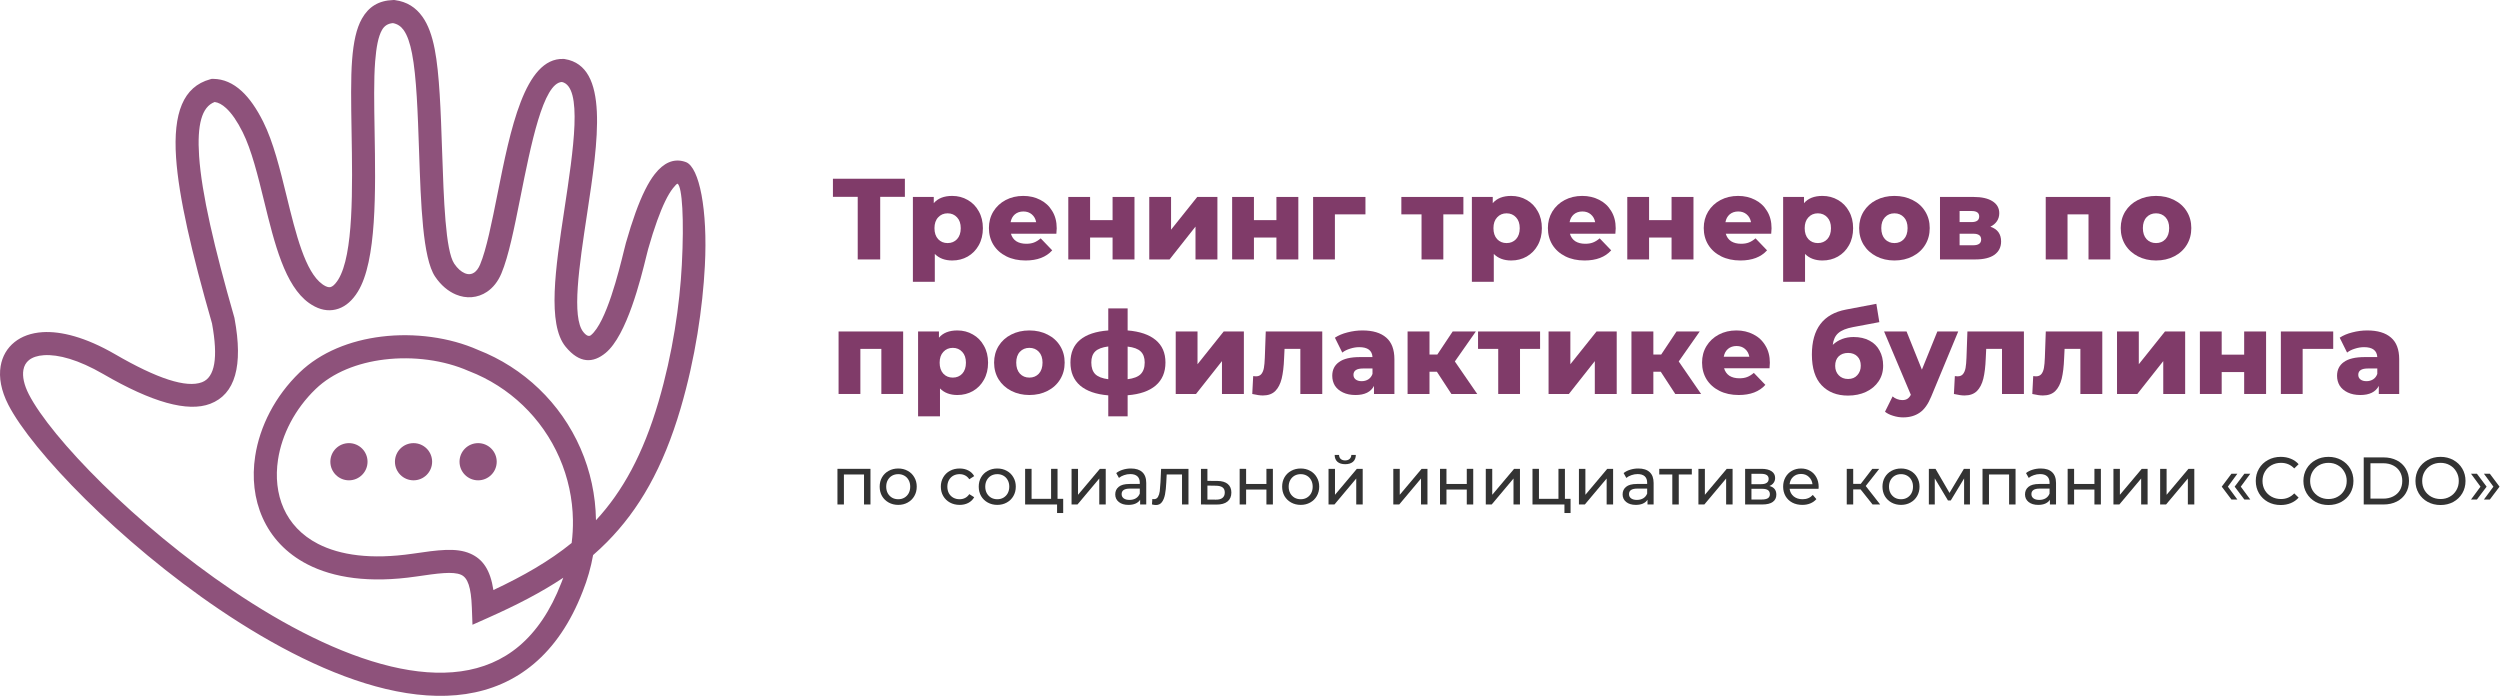 <svg width="391" height="109" viewBox="0 0 391 109" fill="none" xmlns="http://www.w3.org/2000/svg">
<path d="M141.523 30.785H137.664V40.578H134.147V30.785H130.27V27.954H141.523V30.785Z" fill="#803B69"/>
<path d="M148.927 30.641C149.817 30.641 150.622 30.851 151.343 31.272C152.077 31.681 152.654 32.27 153.075 33.039C153.508 33.797 153.724 34.68 153.724 35.69C153.724 36.7 153.508 37.59 153.075 38.359C152.654 39.117 152.077 39.706 151.343 40.127C150.622 40.536 149.817 40.74 148.927 40.74C147.785 40.74 146.877 40.397 146.204 39.712V44.076H142.777V30.803H146.041V31.777C146.679 31.019 147.64 30.641 148.927 30.641ZM148.205 38.017C148.807 38.017 149.3 37.812 149.684 37.404C150.069 36.983 150.261 36.412 150.261 35.69C150.261 34.969 150.069 34.404 149.684 33.995C149.3 33.574 148.807 33.364 148.205 33.364C147.604 33.364 147.111 33.574 146.727 33.995C146.342 34.404 146.15 34.969 146.15 35.69C146.15 36.412 146.342 36.983 146.727 37.404C147.111 37.812 147.604 38.017 148.205 38.017Z" fill="#803B69"/>
<path d="M165.27 35.708C165.27 35.733 165.252 36.015 165.216 36.556H158.111C158.255 37.061 158.532 37.452 158.94 37.728C159.361 37.993 159.884 38.125 160.509 38.125C160.978 38.125 161.381 38.059 161.718 37.927C162.066 37.794 162.415 37.578 162.764 37.277L164.567 39.153C163.617 40.211 162.229 40.74 160.401 40.74C159.259 40.74 158.255 40.524 157.389 40.091C156.524 39.658 155.85 39.057 155.37 38.287C154.901 37.518 154.666 36.646 154.666 35.672C154.666 34.711 154.895 33.851 155.351 33.093C155.82 32.324 156.464 31.723 157.281 31.29C158.099 30.857 159.019 30.641 160.04 30.641C161.014 30.641 161.898 30.845 162.692 31.254C163.485 31.651 164.11 32.234 164.567 33.003C165.036 33.761 165.27 34.662 165.27 35.708ZM160.059 33.075C159.529 33.075 159.085 33.226 158.724 33.526C158.375 33.827 158.153 34.236 158.057 34.753H162.06C161.964 34.236 161.736 33.827 161.375 33.526C161.026 33.226 160.588 33.075 160.059 33.075Z" fill="#803B69"/>
<path d="M167.081 30.803H170.49V34.428H174.007V30.803H177.433V40.578H174.007V37.151H170.49V40.578H167.081V30.803Z" fill="#803B69"/>
<path d="M179.744 30.803H183.153V35.925L187.247 30.803H190.403V40.578H186.976V35.438L182.918 40.578H179.744V30.803Z" fill="#803B69"/>
<path d="M192.707 30.803H196.115V34.428H199.632V30.803H203.059V40.578H199.632V37.151H196.115V40.578H192.707V30.803Z" fill="#803B69"/>
<path d="M213.557 33.526H208.778V40.578H205.37V30.803H213.557V33.526Z" fill="#803B69"/>
<path d="M228.875 33.526H225.737V40.578H222.328V33.526H219.172V30.803H228.875V33.526Z" fill="#803B69"/>
<path d="M236.352 30.641C237.242 30.641 238.047 30.851 238.769 31.272C239.502 31.681 240.079 32.27 240.5 33.039C240.933 33.797 241.149 34.68 241.149 35.69C241.149 36.7 240.933 37.59 240.5 38.359C240.079 39.117 239.502 39.706 238.769 40.127C238.047 40.536 237.242 40.74 236.352 40.74C235.21 40.74 234.302 40.397 233.629 39.712V44.076H230.202V30.803H233.467V31.777C234.104 31.019 235.066 30.641 236.352 30.641ZM235.631 38.017C236.232 38.017 236.725 37.812 237.11 37.404C237.494 36.983 237.687 36.412 237.687 35.69C237.687 34.969 237.494 34.404 237.11 33.995C236.725 33.574 236.232 33.364 235.631 33.364C235.03 33.364 234.537 33.574 234.152 33.995C233.767 34.404 233.575 34.969 233.575 35.69C233.575 36.412 233.767 36.983 234.152 37.404C234.537 37.812 235.03 38.017 235.631 38.017Z" fill="#803B69"/>
<path d="M252.696 35.708C252.696 35.733 252.678 36.015 252.642 36.556H245.536C245.68 37.061 245.957 37.452 246.366 37.728C246.786 37.993 247.309 38.125 247.935 38.125C248.404 38.125 248.806 38.059 249.143 37.927C249.492 37.794 249.84 37.578 250.189 37.277L251.992 39.153C251.043 40.211 249.654 40.74 247.826 40.74C246.684 40.74 245.68 40.524 244.815 40.091C243.949 39.658 243.276 39.057 242.795 38.287C242.326 37.518 242.091 36.646 242.091 35.672C242.091 34.711 242.32 33.851 242.777 33.093C243.246 32.324 243.889 31.723 244.706 31.29C245.524 30.857 246.444 30.641 247.466 30.641C248.44 30.641 249.323 30.845 250.117 31.254C250.91 31.651 251.536 32.234 251.992 33.003C252.461 33.761 252.696 34.662 252.696 35.708ZM247.484 33.075C246.955 33.075 246.51 33.226 246.149 33.526C245.801 33.827 245.578 34.236 245.482 34.753H249.486C249.389 34.236 249.161 33.827 248.8 33.526C248.452 33.226 248.013 33.075 247.484 33.075Z" fill="#803B69"/>
<path d="M254.507 30.803H257.915V34.428H261.432V30.803H264.859V40.578H261.432V37.151H257.915V40.578H254.507V30.803Z" fill="#803B69"/>
<path d="M277.071 35.708C277.071 35.733 277.053 36.015 277.016 36.556H269.911C270.055 37.061 270.332 37.452 270.74 37.728C271.161 37.993 271.684 38.125 272.309 38.125C272.778 38.125 273.181 38.059 273.518 37.927C273.866 37.794 274.215 37.578 274.564 37.277L276.367 39.153C275.417 40.211 274.029 40.74 272.201 40.74C271.059 40.74 270.055 40.524 269.189 40.091C268.324 39.658 267.651 39.057 267.17 38.287C266.701 37.518 266.466 36.646 266.466 35.672C266.466 34.711 266.695 33.851 267.152 33.093C267.62 32.324 268.264 31.723 269.081 31.29C269.899 30.857 270.819 30.641 271.841 30.641C272.814 30.641 273.698 30.845 274.492 31.254C275.285 31.651 275.91 32.234 276.367 33.003C276.836 33.761 277.071 34.662 277.071 35.708ZM271.859 33.075C271.33 33.075 270.885 33.226 270.524 33.526C270.175 33.827 269.953 34.236 269.857 34.753H273.86C273.764 34.236 273.536 33.827 273.175 33.526C272.826 33.226 272.388 33.075 271.859 33.075Z" fill="#803B69"/>
<path d="M285.031 30.641C285.921 30.641 286.727 30.851 287.448 31.272C288.181 31.681 288.758 32.27 289.179 33.039C289.612 33.797 289.828 34.68 289.828 35.69C289.828 36.7 289.612 37.59 289.179 38.359C288.758 39.117 288.181 39.706 287.448 40.127C286.727 40.536 285.921 40.74 285.031 40.74C283.889 40.74 282.981 40.397 282.308 39.712V44.076H278.882V30.803H282.146V31.777C282.783 31.019 283.745 30.641 285.031 30.641ZM284.31 38.017C284.911 38.017 285.404 37.812 285.789 37.404C286.173 36.983 286.366 36.412 286.366 35.69C286.366 34.969 286.173 34.404 285.789 33.995C285.404 33.574 284.911 33.364 284.31 33.364C283.709 33.364 283.216 33.574 282.831 33.995C282.446 34.404 282.254 34.969 282.254 35.69C282.254 36.412 282.446 36.983 282.831 37.404C283.216 37.812 283.709 38.017 284.31 38.017Z" fill="#803B69"/>
<path d="M296.289 40.74C295.243 40.74 294.299 40.524 293.458 40.091C292.616 39.658 291.955 39.057 291.474 38.287C291.005 37.518 290.771 36.646 290.771 35.672C290.771 34.711 291.005 33.845 291.474 33.075C291.955 32.306 292.61 31.711 293.44 31.29C294.281 30.857 295.231 30.641 296.289 30.641C297.347 30.641 298.297 30.857 299.139 31.29C299.98 31.711 300.636 32.306 301.104 33.075C301.573 33.833 301.808 34.699 301.808 35.672C301.808 36.646 301.573 37.518 301.104 38.287C300.636 39.057 299.98 39.658 299.139 40.091C298.297 40.524 297.347 40.74 296.289 40.74ZM296.289 38.017C296.89 38.017 297.383 37.812 297.768 37.404C298.153 36.983 298.345 36.406 298.345 35.672C298.345 34.951 298.153 34.386 297.768 33.977C297.383 33.568 296.89 33.364 296.289 33.364C295.688 33.364 295.195 33.568 294.81 33.977C294.426 34.386 294.233 34.951 294.233 35.672C294.233 36.406 294.426 36.983 294.81 37.404C295.195 37.812 295.688 38.017 296.289 38.017Z" fill="#803B69"/>
<path d="M311.296 35.456C312.414 35.829 312.973 36.598 312.973 37.764C312.973 38.642 312.63 39.333 311.945 39.838C311.26 40.331 310.25 40.578 308.915 40.578H303.415V30.803H308.663C309.937 30.803 310.923 31.025 311.621 31.47C312.33 31.915 312.685 32.54 312.685 33.346C312.685 33.815 312.564 34.23 312.324 34.59C312.083 34.951 311.741 35.239 311.296 35.456ZM306.481 34.734H308.356C309.15 34.734 309.547 34.44 309.547 33.851C309.547 33.286 309.15 33.003 308.356 33.003H306.481V34.734ZM308.609 38.359C309.438 38.359 309.853 38.059 309.853 37.458C309.853 36.857 309.45 36.556 308.645 36.556H306.481V38.359H308.609Z" fill="#803B69"/>
<path d="M330.052 30.803V40.578H326.643V33.526H323.361V40.578H319.952V30.803H330.052Z" fill="#803B69"/>
<path d="M337.202 40.74C336.156 40.74 335.212 40.524 334.37 40.091C333.529 39.658 332.867 39.057 332.386 38.287C331.917 37.518 331.683 36.646 331.683 35.672C331.683 34.711 331.917 33.845 332.386 33.075C332.867 32.306 333.523 31.711 334.352 31.29C335.194 30.857 336.144 30.641 337.202 30.641C338.26 30.641 339.209 30.857 340.051 31.29C340.893 31.711 341.548 32.306 342.017 33.075C342.486 33.833 342.72 34.699 342.72 35.672C342.72 36.646 342.486 37.518 342.017 38.287C341.548 39.057 340.893 39.658 340.051 40.091C339.209 40.524 338.26 40.74 337.202 40.74ZM337.202 38.017C337.803 38.017 338.296 37.812 338.68 37.404C339.065 36.983 339.257 36.406 339.257 35.672C339.257 34.951 339.065 34.386 338.68 33.977C338.296 33.568 337.803 33.364 337.202 33.364C336.6 33.364 336.107 33.568 335.723 33.977C335.338 34.386 335.146 34.951 335.146 35.672C335.146 36.406 335.338 36.983 335.723 37.404C336.107 37.812 336.6 38.017 337.202 38.017Z" fill="#803B69"/>
<path d="M141.253 51.843V61.618H137.844V54.566H134.562V61.618H131.153V51.843H141.253Z" fill="#803B69"/>
<path d="M149.737 51.681C150.627 51.681 151.432 51.891 152.154 52.312C152.887 52.721 153.464 53.31 153.885 54.08C154.318 54.837 154.534 55.721 154.534 56.731C154.534 57.741 154.318 58.63 153.885 59.4C153.464 60.157 152.887 60.746 152.154 61.167C151.432 61.576 150.627 61.78 149.737 61.78C148.595 61.78 147.687 61.438 147.014 60.752V65.117H143.587V51.843H146.851V52.817C147.489 52.06 148.451 51.681 149.737 51.681ZM149.016 59.057C149.617 59.057 150.11 58.853 150.494 58.444C150.879 58.023 151.072 57.452 151.072 56.731C151.072 56.009 150.879 55.444 150.494 55.035C150.11 54.615 149.617 54.404 149.016 54.404C148.414 54.404 147.921 54.615 147.537 55.035C147.152 55.444 146.96 56.009 146.96 56.731C146.96 57.452 147.152 58.023 147.537 58.444C147.921 58.853 148.414 59.057 149.016 59.057Z" fill="#803B69"/>
<path d="M160.995 61.78C159.949 61.78 159.005 61.564 158.163 61.131C157.322 60.698 156.661 60.097 156.18 59.328C155.711 58.558 155.476 57.687 155.476 56.713C155.476 55.751 155.711 54.885 156.18 54.116C156.661 53.346 157.316 52.751 158.145 52.33C158.987 51.897 159.937 51.681 160.995 51.681C162.053 51.681 163.003 51.897 163.844 52.33C164.686 52.751 165.341 53.346 165.81 54.116C166.279 54.873 166.513 55.739 166.513 56.713C166.513 57.687 166.279 58.558 165.81 59.328C165.341 60.097 164.686 60.698 163.844 61.131C163.003 61.564 162.053 61.78 160.995 61.78ZM160.995 59.057C161.596 59.057 162.089 58.853 162.474 58.444C162.858 58.023 163.051 57.446 163.051 56.713C163.051 55.991 162.858 55.426 162.474 55.017C162.089 54.609 161.596 54.404 160.995 54.404C160.394 54.404 159.901 54.609 159.516 55.017C159.131 55.426 158.939 55.991 158.939 56.713C158.939 57.446 159.131 58.023 159.516 58.444C159.901 58.853 160.394 59.057 160.995 59.057Z" fill="#803B69"/>
<path d="M182.278 56.695C182.278 58.221 181.767 59.424 180.745 60.301C179.723 61.167 178.262 61.672 176.362 61.816V65.117H173.333V61.834C171.421 61.678 169.954 61.167 168.932 60.301C167.922 59.424 167.417 58.221 167.417 56.695C167.417 55.18 167.916 54.001 168.914 53.16C169.924 52.318 171.397 51.825 173.333 51.681V48.236H176.362V51.681C178.274 51.837 179.735 52.336 180.745 53.178C181.767 54.02 182.278 55.192 182.278 56.695ZM170.681 56.695C170.681 57.488 170.886 58.095 171.295 58.516C171.715 58.925 172.395 59.189 173.333 59.31V54.188C172.383 54.308 171.703 54.566 171.295 54.963C170.886 55.36 170.681 55.937 170.681 56.695ZM176.362 59.31C177.312 59.189 177.991 58.925 178.4 58.516C178.821 58.095 179.031 57.488 179.031 56.695C179.031 55.937 178.821 55.36 178.4 54.963C177.991 54.566 177.312 54.314 176.362 54.206V59.31Z" fill="#803B69"/>
<path d="M183.883 51.843H187.292V56.965L191.386 51.843H194.542V61.618H191.115V56.478L187.057 61.618H183.883V51.843Z" fill="#803B69"/>
<path d="M206.801 51.843V61.618H203.374V54.566H200.903L200.831 56.063C200.783 57.338 200.657 58.39 200.452 59.219C200.248 60.049 199.911 60.698 199.442 61.167C198.974 61.624 198.33 61.852 197.513 61.852C197.092 61.852 196.539 61.774 195.854 61.618L195.998 58.823C196.214 58.847 196.359 58.859 196.431 58.859C196.803 58.859 197.086 58.739 197.278 58.498C197.471 58.258 197.603 57.939 197.675 57.542C197.747 57.133 197.795 56.592 197.819 55.919L197.964 51.843H206.801Z" fill="#803B69"/>
<path d="M213.089 51.681C214.712 51.681 215.95 52.054 216.804 52.799C217.658 53.532 218.085 54.663 218.085 56.19V61.618H214.892V60.356C214.399 61.305 213.438 61.78 212.007 61.78C211.249 61.78 210.594 61.648 210.041 61.384C209.488 61.119 209.067 60.764 208.779 60.319C208.502 59.863 208.364 59.346 208.364 58.769C208.364 57.843 208.719 57.127 209.428 56.623C210.137 56.105 211.231 55.847 212.71 55.847H214.658C214.598 54.813 213.907 54.296 212.584 54.296C212.115 54.296 211.64 54.374 211.159 54.531C210.678 54.675 210.27 54.879 209.933 55.144L208.779 52.817C209.32 52.456 209.975 52.18 210.744 51.988C211.526 51.783 212.307 51.681 213.089 51.681ZM212.963 59.616C213.359 59.616 213.708 59.52 214.009 59.328C214.309 59.135 214.526 58.853 214.658 58.48V57.632H213.179C212.181 57.632 211.682 57.963 211.682 58.624C211.682 58.925 211.796 59.165 212.025 59.346C212.253 59.526 212.566 59.616 212.963 59.616Z" fill="#803B69"/>
<path d="M224.727 58.137H223.573V61.618H220.146V51.843H223.573V55.45H224.799L227.197 51.843H230.822L227.54 56.532L231.039 61.618H226.999L224.727 58.137Z" fill="#803B69"/>
<path d="M240.868 54.566H237.73V61.618H234.322V54.566H231.166V51.843H240.868V54.566Z" fill="#803B69"/>
<path d="M242.196 51.843H245.605V56.965L249.698 51.843H252.854V61.618H249.428V56.478L245.37 61.618H242.196V51.843Z" fill="#803B69"/>
<path d="M259.739 58.137H258.585V61.618H255.158V51.843H258.585V55.45H259.811L262.21 51.843H265.835L262.552 56.532L266.051 61.618H262.011L259.739 58.137Z" fill="#803B69"/>
<path d="M276.806 56.749C276.806 56.773 276.788 57.055 276.752 57.596H269.647C269.791 58.101 270.067 58.492 270.476 58.769C270.897 59.033 271.42 59.165 272.045 59.165C272.514 59.165 272.917 59.099 273.254 58.967C273.602 58.835 273.951 58.618 274.3 58.318L276.103 60.193C275.153 61.251 273.765 61.78 271.937 61.78C270.795 61.78 269.791 61.564 268.925 61.131C268.06 60.698 267.386 60.097 266.905 59.328C266.437 58.558 266.202 57.687 266.202 56.713C266.202 55.751 266.431 54.891 266.887 54.134C267.356 53.364 268 52.763 268.817 52.33C269.635 51.897 270.554 51.681 271.576 51.681C272.55 51.681 273.434 51.885 274.227 52.294C275.021 52.691 275.646 53.274 276.103 54.044C276.572 54.801 276.806 55.703 276.806 56.749ZM271.594 54.116C271.065 54.116 270.621 54.266 270.26 54.566C269.911 54.867 269.689 55.276 269.593 55.793H273.596C273.5 55.276 273.272 54.867 272.911 54.566C272.562 54.266 272.123 54.116 271.594 54.116Z" fill="#803B69"/>
<path d="M289.907 52.709C290.857 52.709 291.681 52.895 292.378 53.268C293.075 53.629 293.604 54.152 293.965 54.837C294.338 55.51 294.524 56.298 294.524 57.2C294.524 58.125 294.284 58.943 293.803 59.652C293.334 60.35 292.679 60.897 291.837 61.293C291.007 61.678 290.07 61.87 289.024 61.87C287.304 61.87 285.934 61.336 284.912 60.265C283.89 59.195 283.379 57.59 283.379 55.45C283.379 51.434 285.158 49.09 288.717 48.417L293.46 47.515L293.929 50.383L289.817 51.158C288.771 51.35 288.002 51.663 287.509 52.096C287.028 52.517 286.739 53.13 286.643 53.935C287.521 53.118 288.609 52.709 289.907 52.709ZM289.042 59.273C289.655 59.273 290.136 59.075 290.484 58.678C290.845 58.282 291.025 57.789 291.025 57.2C291.025 56.574 290.845 56.087 290.484 55.739C290.124 55.378 289.643 55.198 289.042 55.198C288.428 55.198 287.935 55.378 287.563 55.739C287.202 56.099 287.022 56.592 287.022 57.218C287.022 57.819 287.208 58.312 287.581 58.696C287.953 59.081 288.44 59.273 289.042 59.273Z" fill="#803B69"/>
<path d="M306.266 51.843L302.046 62.015C301.553 63.217 300.952 64.059 300.242 64.54C299.533 65.033 298.667 65.279 297.645 65.279C297.128 65.279 296.605 65.195 296.076 65.027C295.559 64.87 295.138 64.66 294.814 64.395L296.004 61.997C296.196 62.177 296.425 62.315 296.689 62.412C296.966 62.52 297.242 62.574 297.519 62.574C297.844 62.574 298.108 62.508 298.312 62.376C298.529 62.243 298.709 62.033 298.854 61.744L294.669 51.843H298.186L300.585 57.813L303.001 51.843H306.266Z" fill="#803B69"/>
<path d="M316.54 51.843V61.618H313.113V54.566H310.643L310.571 56.063C310.522 57.338 310.396 58.39 310.192 59.219C309.987 60.049 309.651 60.698 309.182 61.167C308.713 61.624 308.07 61.852 307.252 61.852C306.831 61.852 306.278 61.774 305.593 61.618L305.737 58.823C305.954 58.847 306.098 58.859 306.17 58.859C306.543 58.859 306.825 58.739 307.018 58.498C307.21 58.258 307.342 57.939 307.415 57.542C307.487 57.133 307.535 56.592 307.559 55.919L307.703 51.843H316.54Z" fill="#803B69"/>
<path d="M328.798 51.843V61.618H325.371V54.566H322.901L322.828 56.063C322.78 57.338 322.654 58.39 322.45 59.219C322.245 60.049 321.909 60.698 321.44 61.167C320.971 61.624 320.328 61.852 319.51 61.852C319.089 61.852 318.536 61.774 317.851 61.618L317.995 58.823C318.212 58.847 318.356 58.859 318.428 58.859C318.801 58.859 319.083 58.739 319.276 58.498C319.468 58.258 319.6 57.939 319.672 57.542C319.745 57.133 319.793 56.592 319.817 55.919L319.961 51.843H328.798Z" fill="#803B69"/>
<path d="M331.101 51.843H334.509V56.965L338.603 51.843H341.759V61.618H338.333V56.478L334.275 61.618H331.101V51.843Z" fill="#803B69"/>
<path d="M344.063 51.843H347.472V55.468H350.988V51.843H354.415V61.618H350.988V58.191H347.472V61.618H344.063V51.843Z" fill="#803B69"/>
<path d="M364.914 54.566H360.134V61.618H356.726V51.843H364.914V54.566Z" fill="#803B69"/>
<path d="M370.24 51.681C371.863 51.681 373.101 52.054 373.955 52.799C374.808 53.532 375.235 54.663 375.235 56.19V61.618H372.043V60.356C371.55 61.305 370.588 61.78 369.158 61.78C368.4 61.78 367.745 61.648 367.192 61.384C366.639 61.119 366.218 60.764 365.929 60.319C365.653 59.863 365.515 59.346 365.515 58.769C365.515 57.843 365.869 57.127 366.579 56.623C367.288 56.105 368.382 55.847 369.861 55.847H371.809C371.748 54.813 371.057 54.296 369.735 54.296C369.266 54.296 368.791 54.374 368.31 54.531C367.829 54.675 367.42 54.879 367.084 55.144L365.929 52.817C366.47 52.456 367.126 52.18 367.895 51.988C368.677 51.783 369.458 51.681 370.24 51.681ZM370.113 59.616C370.51 59.616 370.859 59.52 371.159 59.328C371.46 59.135 371.676 58.853 371.809 58.48V57.632H370.33C369.332 57.632 368.833 57.963 368.833 58.624C368.833 58.925 368.947 59.165 369.176 59.346C369.404 59.526 369.717 59.616 370.113 59.616Z" fill="#803B69"/>
<path d="M136.142 73.326V78.901H135.133V74.209H131.987V78.901H130.977V73.326H136.142Z" fill="#333333"/>
<path d="M140.485 78.964C139.931 78.964 139.433 78.841 138.991 78.596C138.549 78.351 138.202 78.014 137.949 77.586C137.704 77.151 137.581 76.66 137.581 76.113C137.581 75.566 137.704 75.079 137.949 74.651C138.202 74.216 138.549 73.879 138.991 73.641C139.433 73.396 139.931 73.273 140.485 73.273C141.039 73.273 141.533 73.396 141.968 73.641C142.41 73.879 142.754 74.216 142.999 74.651C143.252 75.079 143.378 75.566 143.378 76.113C143.378 76.66 143.252 77.151 142.999 77.586C142.754 78.014 142.41 78.351 141.968 78.596C141.533 78.841 141.039 78.964 140.485 78.964ZM140.485 78.081C140.842 78.081 141.162 78 141.442 77.839C141.73 77.67 141.954 77.439 142.115 77.144C142.277 76.843 142.357 76.499 142.357 76.113C142.357 75.728 142.277 75.387 142.115 75.093C141.954 74.791 141.73 74.56 141.442 74.398C141.162 74.237 140.842 74.157 140.485 74.157C140.127 74.157 139.804 74.237 139.517 74.398C139.236 74.56 139.012 74.791 138.844 75.093C138.682 75.387 138.602 75.728 138.602 76.113C138.602 76.499 138.682 76.843 138.844 77.144C139.012 77.439 139.236 77.67 139.517 77.839C139.804 78 140.127 78.081 140.485 78.081Z" fill="#333333"/>
<path d="M150.092 78.964C149.523 78.964 149.015 78.841 148.566 78.596C148.124 78.351 147.777 78.014 147.525 77.586C147.272 77.151 147.146 76.66 147.146 76.113C147.146 75.566 147.272 75.079 147.525 74.651C147.777 74.216 148.124 73.879 148.566 73.641C149.015 73.396 149.523 73.273 150.092 73.273C150.596 73.273 151.045 73.375 151.438 73.578C151.838 73.781 152.146 74.076 152.364 74.462L151.596 74.956C151.421 74.69 151.203 74.49 150.944 74.356C150.684 74.223 150.397 74.157 150.081 74.157C149.716 74.157 149.387 74.237 149.092 74.398C148.805 74.56 148.577 74.791 148.408 75.093C148.247 75.387 148.166 75.728 148.166 76.113C148.166 76.506 148.247 76.853 148.408 77.155C148.577 77.449 148.805 77.677 149.092 77.839C149.387 78 149.716 78.081 150.081 78.081C150.397 78.081 150.684 78.014 150.944 77.881C151.203 77.747 151.421 77.548 151.596 77.281L152.364 77.765C152.146 78.151 151.838 78.449 151.438 78.659C151.045 78.863 150.596 78.964 150.092 78.964Z" fill="#333333"/>
<path d="M155.977 78.964C155.423 78.964 154.925 78.841 154.483 78.596C154.042 78.351 153.694 78.014 153.442 77.586C153.196 77.151 153.074 76.66 153.074 76.113C153.074 75.566 153.196 75.079 153.442 74.651C153.694 74.216 154.042 73.879 154.483 73.641C154.925 73.396 155.423 73.273 155.977 73.273C156.531 73.273 157.026 73.396 157.461 73.641C157.902 73.879 158.246 74.216 158.492 74.651C158.744 75.079 158.87 75.566 158.87 76.113C158.87 76.66 158.744 77.151 158.492 77.586C158.246 78.014 157.902 78.351 157.461 78.596C157.026 78.841 156.531 78.964 155.977 78.964ZM155.977 78.081C156.335 78.081 156.654 78 156.935 77.839C157.222 77.67 157.447 77.439 157.608 77.144C157.769 76.843 157.85 76.499 157.85 76.113C157.85 75.728 157.769 75.387 157.608 75.093C157.447 74.791 157.222 74.56 156.935 74.398C156.654 74.237 156.335 74.157 155.977 74.157C155.62 74.157 155.297 74.237 155.009 74.398C154.729 74.56 154.504 74.791 154.336 75.093C154.175 75.387 154.094 75.728 154.094 76.113C154.094 76.499 154.175 76.843 154.336 77.144C154.504 77.439 154.729 77.67 155.009 77.839C155.297 78 155.62 78.081 155.977 78.081Z" fill="#333333"/>
<path d="M166.283 78.017V80.237H165.326V78.901H160.329V73.326H161.339V78.017H164.389V73.326H165.399V78.017H166.283Z" fill="#333333"/>
<path d="M167.592 73.326H168.602V77.386L172.021 73.326H172.936V78.901H171.926V74.84L168.518 78.901H167.592V73.326Z" fill="#333333"/>
<path d="M176.885 73.273C177.656 73.273 178.246 73.462 178.652 73.841C179.066 74.22 179.273 74.784 179.273 75.535V78.901H178.316V78.165C178.147 78.424 177.905 78.624 177.59 78.764C177.281 78.898 176.913 78.964 176.485 78.964C175.861 78.964 175.36 78.814 174.981 78.512C174.609 78.21 174.423 77.814 174.423 77.323C174.423 76.832 174.602 76.439 174.96 76.145C175.317 75.843 175.886 75.692 176.664 75.692H178.263V75.493C178.263 75.058 178.137 74.725 177.884 74.493C177.632 74.262 177.26 74.146 176.769 74.146C176.44 74.146 176.117 74.202 175.801 74.314C175.486 74.42 175.219 74.563 175.002 74.746L174.581 73.988C174.869 73.757 175.212 73.582 175.612 73.462C176.012 73.336 176.436 73.273 176.885 73.273ZM176.653 78.186C177.039 78.186 177.372 78.102 177.653 77.933C177.933 77.758 178.137 77.513 178.263 77.197V76.418H176.706C175.85 76.418 175.423 76.706 175.423 77.281C175.423 77.562 175.531 77.782 175.749 77.944C175.966 78.105 176.268 78.186 176.653 78.186Z" fill="#333333"/>
<path d="M185.878 73.326V78.901H184.868V74.209H182.47L182.407 75.451C182.372 76.201 182.305 76.829 182.207 77.334C182.109 77.832 181.947 78.231 181.723 78.533C181.498 78.835 181.186 78.985 180.787 78.985C180.604 78.985 180.397 78.954 180.166 78.891L180.229 78.038C180.32 78.059 180.404 78.07 180.481 78.07C180.762 78.07 180.972 77.947 181.113 77.702C181.253 77.456 181.344 77.165 181.386 76.829C181.428 76.492 181.467 76.012 181.502 75.387L181.597 73.326H185.878Z" fill="#333333"/>
<path d="M190.409 75.219C191.117 75.226 191.657 75.387 192.029 75.703C192.4 76.019 192.586 76.464 192.586 77.039C192.586 77.642 192.383 78.109 191.976 78.438C191.576 78.761 191.001 78.919 190.251 78.912L187.831 78.901V73.326H188.841V75.209L190.409 75.219ZM190.167 78.144C190.622 78.151 190.966 78.059 191.198 77.87C191.436 77.681 191.555 77.4 191.555 77.029C191.555 76.664 191.439 76.397 191.208 76.229C190.984 76.061 190.636 75.973 190.167 75.966L188.841 75.945V78.133L190.167 78.144Z" fill="#333333"/>
<path d="M193.882 73.326H194.892V75.692H198.069V73.326H199.079V78.901H198.069V76.566H194.892V78.901H193.882V73.326Z" fill="#333333"/>
<path d="M203.431 78.964C202.877 78.964 202.379 78.841 201.937 78.596C201.495 78.351 201.148 78.014 200.896 77.586C200.65 77.151 200.527 76.66 200.527 76.113C200.527 75.566 200.65 75.079 200.896 74.651C201.148 74.216 201.495 73.879 201.937 73.641C202.379 73.396 202.877 73.273 203.431 73.273C203.985 73.273 204.479 73.396 204.914 73.641C205.356 73.879 205.7 74.216 205.945 74.651C206.198 75.079 206.324 75.566 206.324 76.113C206.324 76.66 206.198 77.151 205.945 77.586C205.7 78.014 205.356 78.351 204.914 78.596C204.479 78.841 203.985 78.964 203.431 78.964ZM203.431 78.081C203.789 78.081 204.108 78 204.388 77.839C204.676 77.67 204.9 77.439 205.062 77.144C205.223 76.843 205.304 76.499 205.304 76.113C205.304 75.728 205.223 75.387 205.062 75.093C204.9 74.791 204.676 74.56 204.388 74.398C204.108 74.237 203.789 74.157 203.431 74.157C203.073 74.157 202.751 74.237 202.463 74.398C202.183 74.56 201.958 74.791 201.79 75.093C201.629 75.387 201.548 75.728 201.548 76.113C201.548 76.499 201.629 76.843 201.79 77.144C201.958 77.439 202.183 77.67 202.463 77.839C202.751 78 203.073 78.081 203.431 78.081Z" fill="#333333"/>
<path d="M207.782 73.326H208.792V77.386L212.211 73.326H213.127V78.901H212.117V74.84L208.708 78.901H207.782V73.326ZM210.391 72.6C209.872 72.6 209.469 72.477 209.182 72.231C208.894 71.979 208.747 71.618 208.74 71.148H209.424C209.431 71.407 209.518 71.618 209.687 71.779C209.862 71.933 210.093 72.01 210.381 72.01C210.668 72.01 210.9 71.933 211.075 71.779C211.251 71.618 211.342 71.407 211.349 71.148H212.054C212.047 71.618 211.896 71.979 211.601 72.231C211.307 72.477 210.903 72.6 210.391 72.6Z" fill="#333333"/>
<path d="M217.912 73.326H218.922V77.386L222.341 73.326H223.256V78.901H222.246V74.84L218.838 78.901H217.912V73.326Z" fill="#333333"/>
<path d="M225.217 73.326H226.227V75.692H229.404V73.326H230.414V78.901H229.404V76.566H226.227V78.901H225.217V73.326Z" fill="#333333"/>
<path d="M232.377 73.326H233.387V77.386L236.806 73.326H237.722V78.901H236.712V74.84L233.303 78.901H232.377V73.326Z" fill="#333333"/>
<path d="M245.636 78.017V80.237H244.679V78.901H239.682V73.326H240.692V78.017H243.743V73.326H244.753V78.017H245.636Z" fill="#333333"/>
<path d="M246.945 73.326H247.955V77.386L251.374 73.326H252.29V78.901H251.28V74.84L247.871 78.901H246.945V73.326Z" fill="#333333"/>
<path d="M256.238 73.273C257.01 73.273 257.599 73.462 258.005 73.841C258.419 74.22 258.626 74.784 258.626 75.535V78.901H257.669V78.165C257.501 78.424 257.259 78.624 256.943 78.764C256.634 78.898 256.266 78.964 255.838 78.964C255.214 78.964 254.713 78.814 254.334 78.512C253.962 78.21 253.776 77.814 253.776 77.323C253.776 76.832 253.955 76.439 254.313 76.145C254.671 75.843 255.239 75.692 256.017 75.692H257.616V75.493C257.616 75.058 257.49 74.725 257.238 74.493C256.985 74.262 256.613 74.146 256.122 74.146C255.793 74.146 255.47 74.202 255.155 74.314C254.839 74.42 254.572 74.563 254.355 74.746L253.934 73.988C254.222 73.757 254.565 73.582 254.965 73.462C255.365 73.336 255.789 73.273 256.238 73.273ZM256.007 78.186C256.392 78.186 256.726 78.102 257.006 77.933C257.287 77.758 257.49 77.513 257.616 77.197V76.418H256.059C255.204 76.418 254.776 76.706 254.776 77.281C254.776 77.562 254.885 77.782 255.102 77.944C255.319 78.105 255.621 78.186 256.007 78.186Z" fill="#333333"/>
<path d="M264.6 74.209H262.559V78.901H261.549V74.209H259.508V73.326H264.6V74.209Z" fill="#333333"/>
<path d="M265.633 73.326H266.643V77.386L270.062 73.326H270.977V78.901H269.967V74.84L266.559 78.901H265.633V73.326Z" fill="#333333"/>
<path d="M276.735 76.008C277.458 76.191 277.819 76.643 277.819 77.365C277.819 77.856 277.633 78.235 277.261 78.501C276.897 78.768 276.349 78.901 275.62 78.901H272.937V73.326H275.525C276.185 73.326 276.7 73.452 277.072 73.704C277.444 73.95 277.629 74.3 277.629 74.756C277.629 75.051 277.549 75.307 277.387 75.524C277.233 75.735 277.016 75.896 276.735 76.008ZM273.926 75.724H275.441C275.827 75.724 276.118 75.654 276.314 75.514C276.518 75.373 276.619 75.17 276.619 74.903C276.619 74.371 276.227 74.104 275.441 74.104H273.926V75.724ZM275.546 78.123C275.967 78.123 276.283 78.056 276.493 77.923C276.704 77.79 276.809 77.583 276.809 77.302C276.809 77.014 276.711 76.801 276.514 76.66C276.325 76.52 276.023 76.45 275.61 76.45H273.926V78.123H275.546Z" fill="#333333"/>
<path d="M284.439 76.145C284.439 76.222 284.432 76.324 284.418 76.45H279.894C279.957 76.941 280.171 77.337 280.536 77.639C280.907 77.933 281.367 78.081 281.914 78.081C282.58 78.081 283.117 77.856 283.523 77.407L284.081 78.059C283.829 78.354 283.513 78.579 283.134 78.733C282.762 78.887 282.345 78.964 281.882 78.964C281.293 78.964 280.771 78.845 280.315 78.607C279.859 78.361 279.505 78.021 279.252 77.586C279.007 77.151 278.884 76.66 278.884 76.113C278.884 75.573 279.003 75.086 279.242 74.651C279.487 74.216 279.82 73.879 280.241 73.641C280.669 73.396 281.149 73.273 281.682 73.273C282.215 73.273 282.689 73.396 283.103 73.641C283.523 73.879 283.85 74.216 284.081 74.651C284.319 75.086 284.439 75.584 284.439 76.145ZM281.682 74.125C281.198 74.125 280.792 74.272 280.462 74.567C280.139 74.861 279.95 75.247 279.894 75.724H283.471C283.415 75.254 283.222 74.872 282.892 74.577C282.57 74.276 282.166 74.125 281.682 74.125Z" fill="#333333"/>
<path d="M290.998 76.545H289.841V78.901H288.831V73.326H289.841V75.682H291.019L292.828 73.326H293.912L291.797 76.008L294.059 78.901H292.87L290.998 76.545Z" fill="#333333"/>
<path d="M297.321 78.964C296.767 78.964 296.269 78.841 295.827 78.596C295.386 78.351 295.038 78.014 294.786 77.586C294.54 77.151 294.418 76.66 294.418 76.113C294.418 75.566 294.54 75.079 294.786 74.651C295.038 74.216 295.386 73.879 295.827 73.641C296.269 73.396 296.767 73.273 297.321 73.273C297.875 73.273 298.37 73.396 298.805 73.641C299.246 73.879 299.59 74.216 299.836 74.651C300.088 75.079 300.214 75.566 300.214 76.113C300.214 76.66 300.088 77.151 299.836 77.586C299.59 78.014 299.246 78.351 298.805 78.596C298.37 78.841 297.875 78.964 297.321 78.964ZM297.321 78.081C297.679 78.081 297.998 78 298.279 77.839C298.566 77.67 298.791 77.439 298.952 77.144C299.113 76.843 299.194 76.499 299.194 76.113C299.194 75.728 299.113 75.387 298.952 75.093C298.791 74.791 298.566 74.56 298.279 74.398C297.998 74.237 297.679 74.157 297.321 74.157C296.964 74.157 296.641 74.237 296.353 74.398C296.073 74.56 295.848 74.791 295.68 75.093C295.519 75.387 295.438 75.728 295.438 76.113C295.438 76.499 295.519 76.843 295.68 77.144C295.848 77.439 296.073 77.67 296.353 77.839C296.641 78 296.964 78.081 297.321 78.081Z" fill="#333333"/>
<path d="M308.1 73.326V78.901H307.185V74.83L305.102 78.27H304.66L302.598 74.819V78.901H301.673V73.326H302.714L304.902 77.092L307.154 73.326H308.1Z" fill="#333333"/>
<path d="M315.232 73.326V78.901H314.222V74.209H311.076V78.901H310.066V73.326H315.232Z" fill="#333333"/>
<path d="M319.174 73.273C319.946 73.273 320.535 73.462 320.941 73.841C321.355 74.22 321.562 74.784 321.562 75.535V78.901H320.605V78.165C320.437 78.424 320.195 78.624 319.879 78.764C319.57 78.898 319.202 78.964 318.774 78.964C318.15 78.964 317.649 78.814 317.27 78.512C316.898 78.21 316.712 77.814 316.712 77.323C316.712 76.832 316.891 76.439 317.249 76.145C317.607 75.843 318.175 75.692 318.953 75.692H320.552V75.493C320.552 75.058 320.426 74.725 320.173 74.493C319.921 74.262 319.549 74.146 319.058 74.146C318.729 74.146 318.406 74.202 318.09 74.314C317.775 74.42 317.508 74.563 317.291 74.746L316.87 73.988C317.158 73.757 317.501 73.582 317.901 73.462C318.301 73.336 318.725 73.273 319.174 73.273ZM318.943 78.186C319.328 78.186 319.662 78.102 319.942 77.933C320.223 77.758 320.426 77.513 320.552 77.197V76.418H318.995C318.14 76.418 317.712 76.706 317.712 77.281C317.712 77.562 317.82 77.782 318.038 77.944C318.255 78.105 318.557 78.186 318.943 78.186Z" fill="#333333"/>
<path d="M323.381 73.326H324.391V75.692H327.568V73.326H328.578V78.901H327.568V76.566H324.391V78.901H323.381V73.326Z" fill="#333333"/>
<path d="M330.541 73.326H331.551V77.386L334.97 73.326H335.886V78.901H334.876V74.84L331.467 78.901H330.541V73.326Z" fill="#333333"/>
<path d="M337.846 73.326H338.856V77.386L342.275 73.326H343.19V78.901H342.18V74.84L338.772 78.901H337.846V73.326Z" fill="#333333"/>
<path d="M347.481 76.113L348.996 74.093H349.922L348.439 76.113L349.922 78.123H348.996L347.481 76.113ZM349.501 76.113L351.016 74.093H351.942L350.458 76.113L351.942 78.123H351.016L349.501 76.113Z" fill="#333333"/>
<path d="M356.696 78.985C355.96 78.985 355.293 78.824 354.697 78.501C354.108 78.172 353.645 77.723 353.308 77.155C352.972 76.58 352.803 75.934 352.803 75.219C352.803 74.504 352.972 73.862 353.308 73.294C353.645 72.719 354.111 72.27 354.708 71.947C355.304 71.618 355.97 71.453 356.706 71.453C357.282 71.453 357.808 71.551 358.284 71.747C358.761 71.937 359.168 72.221 359.505 72.6L358.821 73.262C358.267 72.68 357.576 72.389 356.749 72.389C356.201 72.389 355.707 72.512 355.265 72.757C354.823 73.003 354.476 73.343 354.224 73.778C353.978 74.206 353.855 74.686 353.855 75.219C353.855 75.752 353.978 76.236 354.224 76.671C354.476 77.099 354.823 77.435 355.265 77.681C355.707 77.926 356.201 78.049 356.749 78.049C357.569 78.049 358.26 77.754 358.821 77.165L359.505 77.828C359.168 78.207 358.758 78.494 358.274 78.691C357.797 78.887 357.271 78.985 356.696 78.985Z" fill="#333333"/>
<path d="M364.176 78.985C363.432 78.985 362.763 78.824 362.166 78.501C361.57 78.172 361.1 77.719 360.757 77.144C360.42 76.569 360.252 75.927 360.252 75.219C360.252 74.511 360.42 73.869 360.757 73.294C361.1 72.719 361.57 72.27 362.166 71.947C362.763 71.618 363.432 71.453 364.176 71.453C364.912 71.453 365.579 71.618 366.175 71.947C366.771 72.27 367.237 72.719 367.574 73.294C367.91 73.862 368.079 74.504 368.079 75.219C368.079 75.934 367.91 76.58 367.574 77.155C367.237 77.723 366.771 78.172 366.175 78.501C365.579 78.824 364.912 78.985 364.176 78.985ZM364.176 78.049C364.716 78.049 365.2 77.926 365.628 77.681C366.062 77.435 366.403 77.099 366.648 76.671C366.901 76.236 367.027 75.752 367.027 75.219C367.027 74.686 366.901 74.206 366.648 73.778C366.403 73.343 366.062 73.003 365.628 72.757C365.2 72.512 364.716 72.389 364.176 72.389C363.636 72.389 363.145 72.512 362.703 72.757C362.268 73.003 361.925 73.343 361.672 73.778C361.427 74.206 361.304 74.686 361.304 75.219C361.304 75.752 361.427 76.236 361.672 76.671C361.925 77.099 362.268 77.435 362.703 77.681C363.145 77.926 363.636 78.049 364.176 78.049Z" fill="#333333"/>
<path d="M369.687 71.537H372.79C373.569 71.537 374.26 71.691 374.863 72C375.466 72.308 375.932 72.743 376.262 73.304C376.598 73.859 376.767 74.497 376.767 75.219C376.767 75.942 376.598 76.583 376.262 77.144C375.932 77.698 375.466 78.13 374.863 78.438C374.26 78.747 373.569 78.901 372.79 78.901H369.687V71.537ZM372.727 77.986C373.323 77.986 373.846 77.87 374.295 77.639C374.75 77.407 375.101 77.085 375.347 76.671C375.592 76.25 375.715 75.766 375.715 75.219C375.715 74.672 375.592 74.192 375.347 73.778C375.101 73.357 374.75 73.031 374.295 72.799C373.846 72.568 373.323 72.452 372.727 72.452H370.739V77.986H372.727Z" fill="#333333"/>
<path d="M381.703 78.985C380.959 78.985 380.289 78.824 379.693 78.501C379.097 78.172 378.627 77.719 378.284 77.144C377.947 76.569 377.779 75.927 377.779 75.219C377.779 74.511 377.947 73.869 378.284 73.294C378.627 72.719 379.097 72.27 379.693 71.947C380.289 71.618 380.959 71.453 381.703 71.453C382.439 71.453 383.105 71.618 383.701 71.947C384.298 72.27 384.764 72.719 385.101 73.294C385.437 73.862 385.606 74.504 385.606 75.219C385.606 75.934 385.437 76.58 385.101 77.155C384.764 77.723 384.298 78.172 383.701 78.501C383.105 78.824 382.439 78.985 381.703 78.985ZM381.703 78.049C382.243 78.049 382.727 77.926 383.154 77.681C383.589 77.435 383.929 77.099 384.175 76.671C384.427 76.236 384.554 75.752 384.554 75.219C384.554 74.686 384.427 74.206 384.175 73.778C383.929 73.343 383.589 73.003 383.154 72.757C382.727 72.512 382.243 72.389 381.703 72.389C381.163 72.389 380.672 72.512 380.23 72.757C379.795 73.003 379.451 73.343 379.199 73.778C378.953 74.206 378.831 74.686 378.831 75.219C378.831 75.752 378.953 76.236 379.199 76.671C379.451 77.099 379.795 77.435 380.23 77.681C380.672 77.926 381.163 78.049 381.703 78.049Z" fill="#333333"/>
<path d="M386.467 78.123L387.95 76.113L386.467 74.093H387.392L388.907 76.113L387.392 78.123H386.467ZM388.486 78.123L389.97 76.113L388.486 74.093H389.412L390.927 76.113L389.412 78.123H388.486Z" fill="#333333"/>
<path d="M92.761 86.813C92.419 88.729 91.883 90.618 91.153 92.452L91.154 92.453C89.217 97.467 86.62 101.178 83.524 103.795C77.244 109.101 69.094 109.841 60.328 107.752C51.867 105.735 42.812 101.058 34.372 95.359C18.692 84.772 5.002 70.509 1.304 63.31C0.172 61.107 -0.201 59.025 0.1 57.26C0.361 55.725 1.105 54.437 2.286 53.495C3.393 52.612 4.863 52.066 6.647 51.951C9.548 51.765 13.403 52.748 17.954 55.377C24.605 59.243 29.151 60.709 31.593 59.779C33.616 59.008 34.138 55.944 33.159 50.587C29.964 39.454 27.948 30.794 27.537 24.636C27.072 17.651 28.666 13.557 32.876 12.399L33.116 12.333L33.363 12.336C34.954 12.353 36.436 12.994 37.808 14.257C39 15.354 40.12 16.953 41.169 19.05C42.752 22.218 43.785 26.432 44.819 30.649C46.275 36.591 47.733 42.543 50.428 44.459C50.515 44.522 50.585 44.569 50.638 44.602C51.066 44.867 51.417 44.966 51.687 44.901C51.998 44.826 52.339 44.531 52.702 44.021C52.778 43.913 52.844 43.815 52.899 43.727C55.312 39.83 55.137 29.465 54.985 20.528C54.912 16.21 54.844 12.21 55.072 9.329C55.288 6.588 55.729 4.462 56.601 2.92C57.654 1.057 59.204 0.083 61.496 0.005L61.652 0L61.792 0.019C63.642 0.273 65.022 1.15 66.065 2.611C66.974 3.884 67.575 5.575 67.985 7.672C68.735 11.496 68.938 17.478 69.14 23.465C69.407 31.331 69.674 39.21 71.047 41.246C71.556 42.001 72.128 42.497 72.69 42.731C72.968 42.848 73.241 42.897 73.495 42.876C73.721 42.858 73.944 42.78 74.152 42.64C74.511 42.398 74.836 41.977 75.09 41.37C76.077 39.007 76.918 34.796 77.818 30.287C79.808 20.317 82.064 9.017 88.112 9.217L88.232 9.221L88.338 9.239C95.319 10.366 93.553 22.011 91.82 33.445C90.582 41.612 89.363 49.657 91.251 51.949C91.761 52.569 92.143 52.652 92.428 52.416C94.826 50.442 96.798 42.411 97.584 39.209C97.721 38.65 97.826 38.224 97.895 37.982C98.392 36.231 98.892 34.662 99.394 33.273C100.379 30.547 101.382 28.534 102.402 27.232C103.804 25.445 105.33 24.785 106.981 25.255C107.032 25.269 107.116 25.297 107.229 25.338L107.314 25.367C109.365 26.218 110.701 32.757 110.241 41.576C109.902 48.072 108.759 55.996 106.457 63.838C103.706 73.213 99.929 79.738 94.928 84.784C94.229 85.489 93.506 86.165 92.761 86.813ZM89.407 84.923C89.559 83.729 89.625 82.528 89.606 81.328C89.554 78.007 88.849 74.693 87.493 71.582C86.138 68.476 84.189 65.703 81.787 63.401C79.387 61.102 76.536 59.273 73.375 58.052L73.297 58.023C69.452 56.324 64.649 55.675 60.091 56.234C55.955 56.741 52.063 58.242 49.36 60.85C46.119 63.977 44.082 67.958 43.483 71.881C43.072 74.575 43.339 77.223 44.365 79.517C45.376 81.776 47.14 83.723 49.738 85.061C53.169 86.826 58.046 87.548 64.562 86.596C68.511 86.019 71.347 85.611 73.564 86.588C75.523 87.451 76.688 89.145 77.167 92.283C81.852 90.08 85.914 87.763 89.407 84.923ZM87.799 91.139C87.903 90.879 88.002 90.619 88.097 90.358C84.614 92.679 80.708 94.677 76.333 96.626L73.895 97.712L73.798 95.044C73.68 91.808 73.15 90.352 72.109 89.893C70.837 89.332 68.434 89.68 65.085 90.169C57.764 91.239 52.151 90.359 48.086 88.266C44.715 86.531 42.41 83.972 41.074 80.986C39.754 78.033 39.398 74.692 39.91 71.345C40.624 66.669 43.033 61.945 46.86 58.252C50.166 55.061 54.795 53.243 59.653 52.647C64.835 52.011 70.327 52.763 74.752 54.719L74.751 54.721C78.333 56.116 81.565 58.194 84.287 60.803C87.026 63.427 89.25 66.593 90.797 70.142C92.344 73.688 93.148 77.472 93.208 81.272L93.209 81.367C97.376 76.865 100.586 71.037 102.997 62.821C105.213 55.272 106.314 47.644 106.64 41.393C107.012 34.256 106.691 29.228 105.977 28.727C105.855 28.739 105.61 28.98 105.242 29.449C104.461 30.446 103.641 32.13 102.784 34.502C102.32 35.784 101.849 37.269 101.369 38.957C101.305 39.183 101.211 39.567 101.087 40.071C100.22 43.601 98.045 52.457 94.716 55.199C92.752 56.817 90.64 56.874 88.469 54.237C85.551 50.695 86.889 41.869 88.247 32.909C89.7 23.328 91.178 13.572 87.885 12.821C84.961 12.97 83.051 22.538 81.363 30.994C80.429 35.671 79.557 40.041 78.423 42.755C77.882 44.051 77.096 45.011 76.172 45.634C75.437 46.13 74.623 46.41 73.777 46.478C72.958 46.544 72.12 46.405 71.307 46.065C70.109 45.565 68.971 44.627 68.053 43.266C66.109 40.383 65.824 31.974 65.54 23.579C65.343 17.767 65.146 11.962 64.441 8.364C64.125 6.752 63.711 5.518 63.128 4.702C62.708 4.114 62.166 3.747 61.455 3.615C60.655 3.681 60.108 4.044 59.737 4.699C59.161 5.717 58.851 7.369 58.674 9.612C58.451 12.433 58.517 16.299 58.587 20.471C58.747 29.897 58.932 40.827 55.964 45.62C55.848 45.807 55.74 45.971 55.64 46.111C54.759 47.35 53.712 48.118 52.521 48.403C51.289 48.699 50.023 48.457 48.746 47.666C48.595 47.573 48.459 47.482 48.338 47.397C44.554 44.705 42.934 38.096 41.317 31.497C40.331 27.474 39.346 23.454 37.949 20.66C37.104 18.97 36.243 17.72 35.365 16.912C34.752 16.347 34.154 16.028 33.574 15.953C31.539 16.707 30.815 19.539 31.139 24.396C31.531 30.266 33.507 38.707 36.645 49.641L36.656 49.678L36.681 49.81C38.058 57.216 36.79 61.664 32.878 63.155C29.367 64.493 23.79 62.941 16.146 58.499C12.265 56.256 9.125 55.407 6.873 55.552C5.858 55.617 5.072 55.888 4.531 56.319C4.064 56.692 3.767 57.217 3.659 57.852C3.483 58.882 3.75 60.191 4.51 61.671C7.998 68.46 21.175 82.09 36.392 92.365C44.506 97.844 53.16 102.328 61.161 104.235C68.856 106.069 75.918 105.499 81.194 101.04C83.843 98.802 86.087 95.569 87.793 91.153L87.799 91.139Z" fill="#8E527B"/>
<path fill-rule="evenodd" clip-rule="evenodd" d="M54.575 69.306C56.181 69.306 57.483 70.608 57.483 72.214C57.483 73.82 56.181 75.122 54.575 75.122C52.969 75.122 51.667 73.819 51.667 72.214C51.667 70.608 52.969 69.306 54.575 69.306Z" fill="#8E527B"/>
<path fill-rule="evenodd" clip-rule="evenodd" d="M64.677 69.306C66.283 69.306 67.585 70.608 67.585 72.214C67.585 73.82 66.283 75.122 64.677 75.122C63.071 75.122 61.769 73.819 61.769 72.214C61.769 70.608 63.071 69.306 64.677 69.306Z" fill="#8E527B"/>
<path fill-rule="evenodd" clip-rule="evenodd" d="M74.778 69.306C76.384 69.306 77.686 70.608 77.686 72.214C77.686 73.82 76.384 75.122 74.778 75.122C73.172 75.122 71.87 73.819 71.87 72.214C71.87 70.608 73.172 69.306 74.778 69.306Z" fill="#8E527B"/>
</svg>
